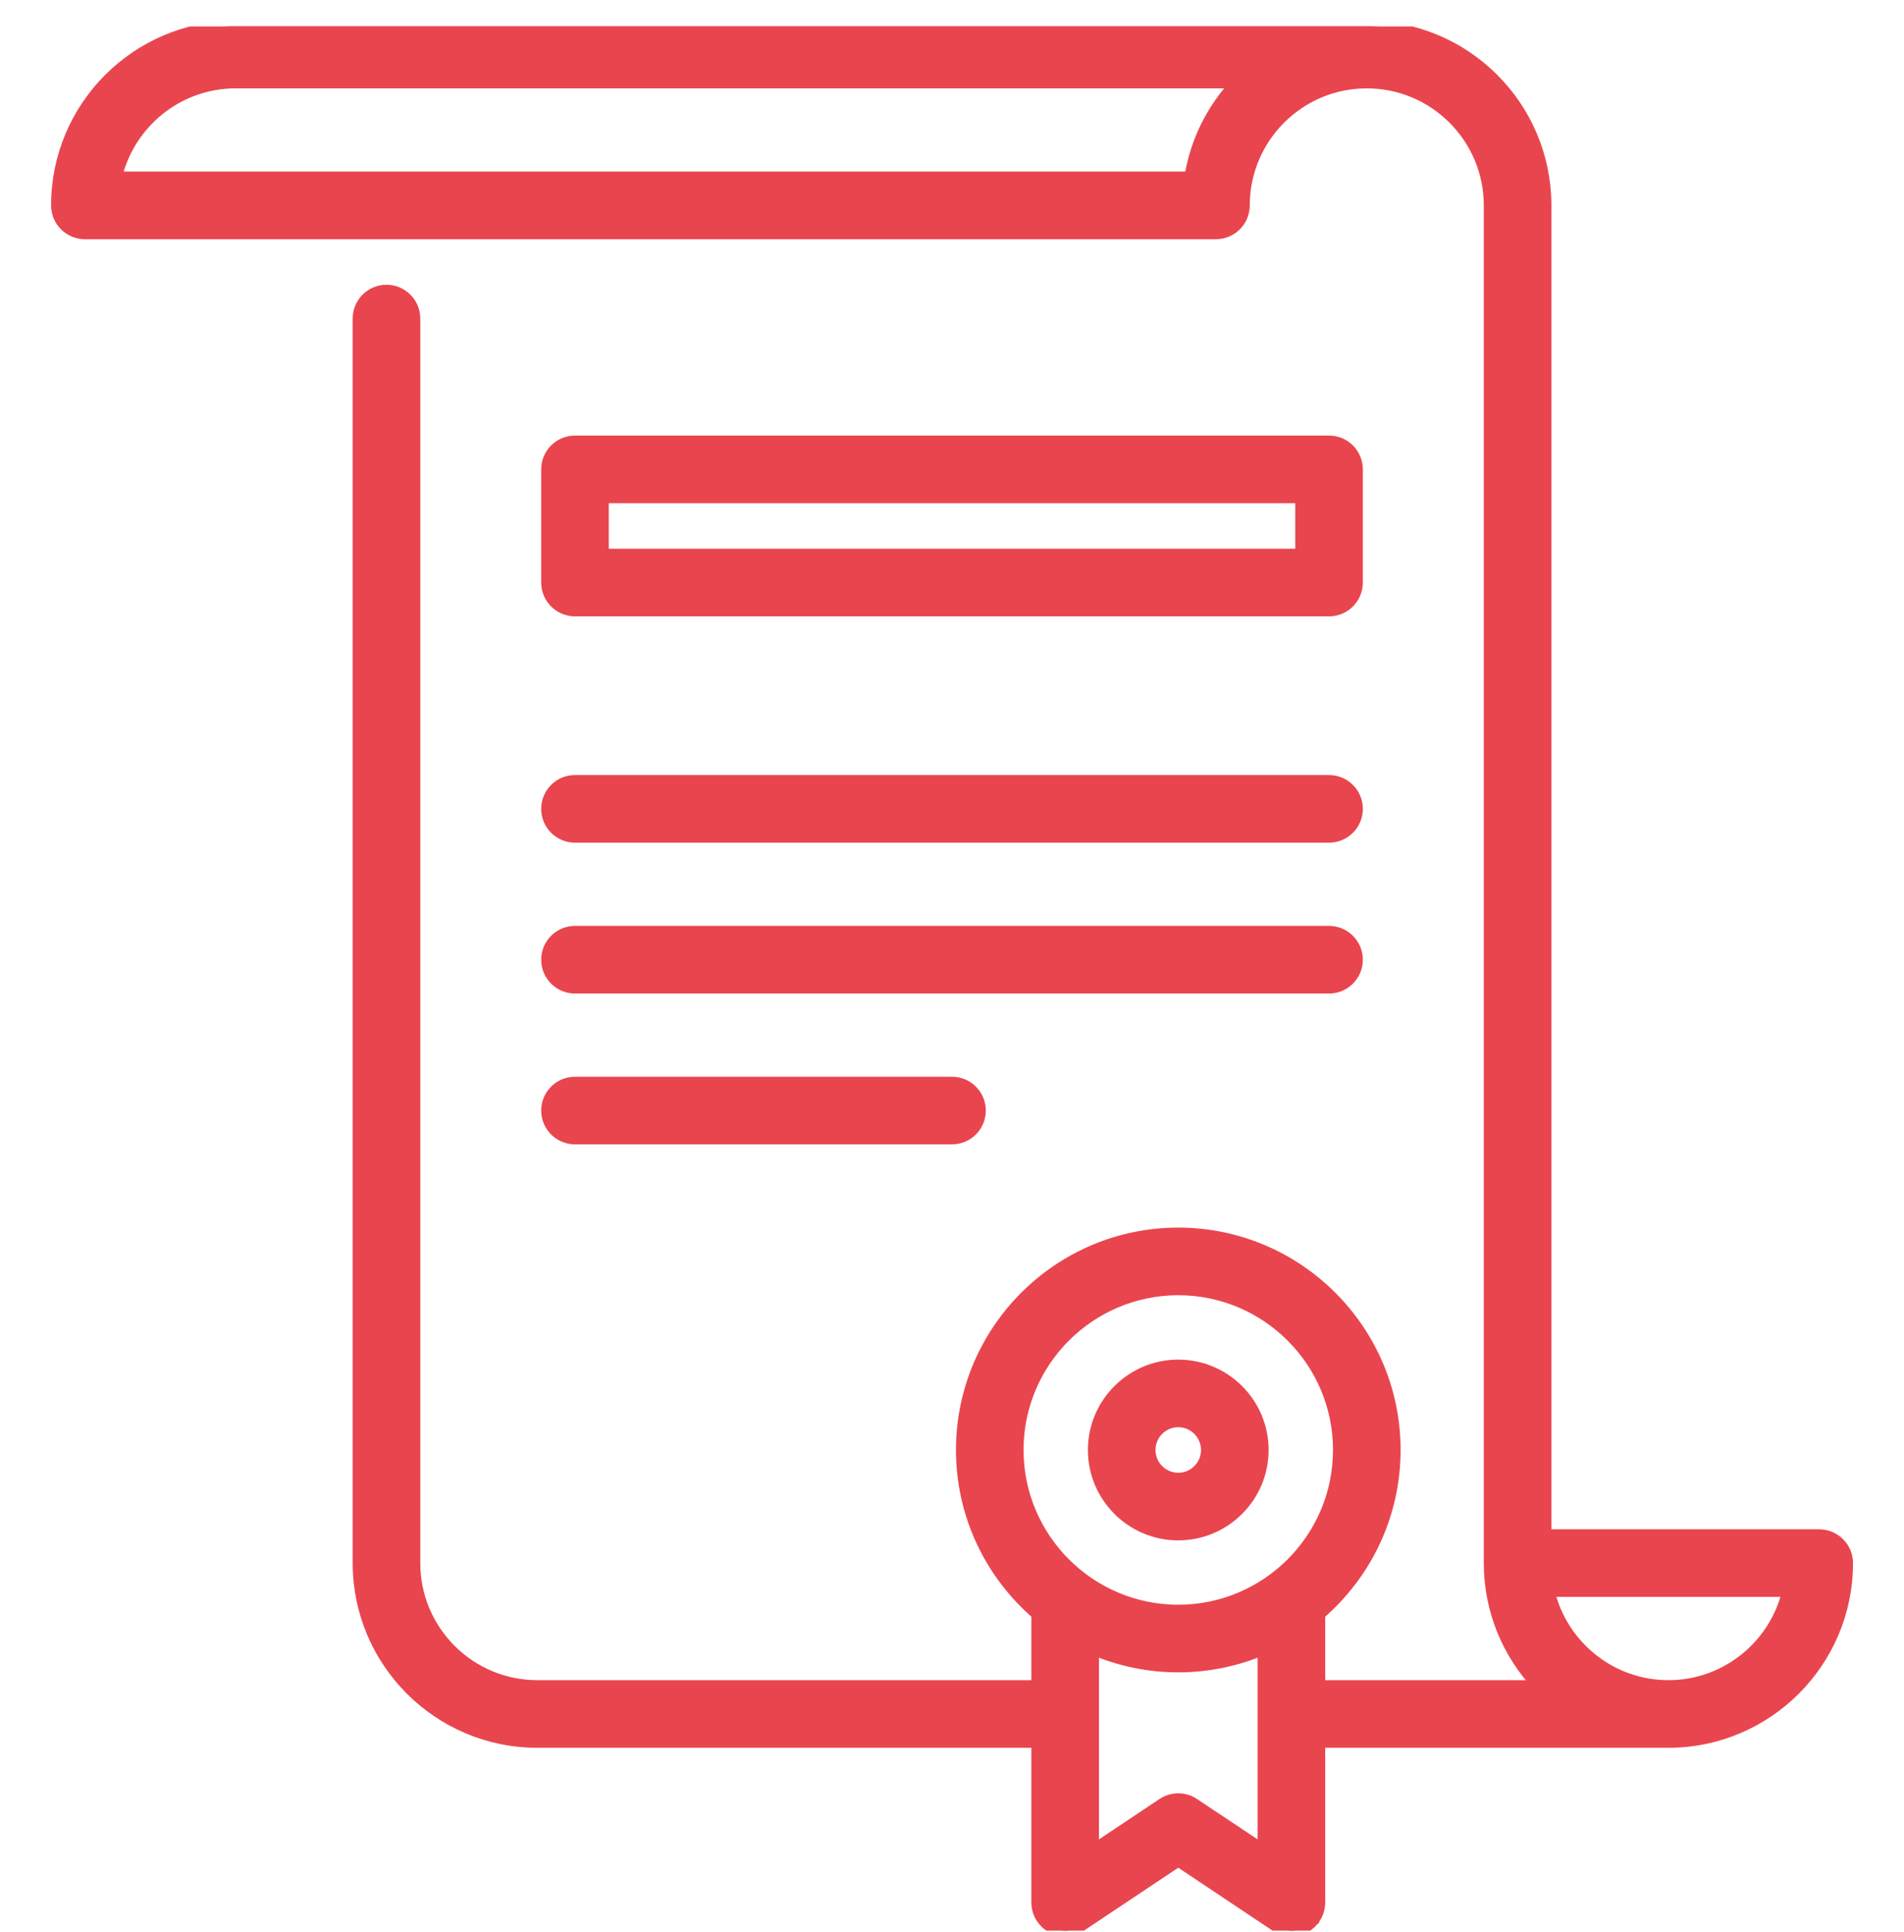 <svg width="69" height="70" viewBox="0 0 69 70" fill="none" xmlns="http://www.w3.org/2000/svg">
<g clip-path="url(#clip0_2007_28378)">
<mask id="path-1-outside-1_2007_28378" maskUnits="userSpaceOnUse" x="1.051" y="-0.049" width="67" height="71" fill="black">
<rect fill="white" x="1.051" y="-0.049" width="67" height="71"/>
<path d="M65.927 55.605H56.021V7.441C56.022 3.863 53.11 0.951 49.532 0.951H8.541C4.962 0.951 2.051 3.863 2.051 7.441C2.051 8.007 2.51 8.466 3.076 8.466H44.066C44.632 8.466 45.091 8.007 45.091 7.441C45.091 4.993 47.083 3.001 49.532 3.001C51.98 3.001 53.972 4.993 53.972 7.441V56.63C53.972 58.346 54.643 59.908 55.735 61.07H47.824V58.479C49.496 57.037 50.557 54.906 50.557 52.531C50.557 48.199 47.032 44.674 42.7 44.674C38.368 44.674 34.844 48.198 34.844 52.531C34.844 54.906 35.905 57.037 37.577 58.479V61.07H19.471C17.023 61.07 15.031 59.078 15.031 56.63V11.541C15.031 10.975 14.572 10.516 14.006 10.516C13.44 10.516 12.981 10.975 12.981 11.541V56.63C12.981 60.208 15.893 63.12 19.471 63.12H37.577V68.92C37.577 68.921 37.577 68.922 37.577 68.923V68.926C37.577 68.932 37.577 68.938 37.578 68.944C37.578 68.972 37.579 68.999 37.581 69.027C37.583 69.038 37.585 69.05 37.586 69.061C37.589 69.083 37.592 69.105 37.596 69.126C37.599 69.141 37.603 69.156 37.607 69.171C37.611 69.189 37.615 69.206 37.62 69.223C37.626 69.241 37.633 69.258 37.639 69.276C37.644 69.29 37.648 69.303 37.654 69.317C37.663 69.338 37.673 69.359 37.683 69.379C37.688 69.389 37.692 69.398 37.697 69.408C37.711 69.434 37.726 69.46 37.743 69.484C37.745 69.488 37.746 69.492 37.749 69.495C37.749 69.495 37.749 69.495 37.749 69.496C37.771 69.528 37.796 69.56 37.821 69.59C37.829 69.6 37.838 69.608 37.846 69.617C37.864 69.637 37.883 69.656 37.902 69.674C37.912 69.684 37.923 69.694 37.934 69.703C37.954 69.721 37.975 69.737 37.997 69.753C38.006 69.76 38.015 69.767 38.024 69.773C38.055 69.794 38.087 69.813 38.12 69.831C38.128 69.835 38.136 69.839 38.145 69.843C38.171 69.856 38.198 69.868 38.226 69.879C38.236 69.883 38.247 69.887 38.258 69.891C38.284 69.9 38.31 69.909 38.338 69.916C38.349 69.919 38.359 69.922 38.37 69.924C38.398 69.931 38.426 69.935 38.455 69.94C38.465 69.941 38.476 69.943 38.486 69.944C38.521 69.948 38.557 69.951 38.593 69.951C38.596 69.951 38.599 69.951 38.602 69.951C38.605 69.951 38.608 69.951 38.611 69.951C38.652 69.951 38.692 69.947 38.731 69.942C38.744 69.941 38.757 69.939 38.77 69.936C38.806 69.93 38.842 69.922 38.878 69.912C38.885 69.911 38.892 69.909 38.898 69.907C38.941 69.894 38.983 69.878 39.023 69.859C39.032 69.856 39.04 69.851 39.049 69.847C39.09 69.827 39.13 69.806 39.167 69.781C39.168 69.78 39.169 69.78 39.17 69.779L39.172 69.778C39.173 69.777 39.175 69.776 39.176 69.775L42.7 67.425L46.224 69.775C46.226 69.776 46.227 69.777 46.229 69.778L46.231 69.779C46.231 69.78 46.232 69.78 46.233 69.781C46.271 69.806 46.311 69.828 46.352 69.847C46.36 69.851 46.368 69.856 46.377 69.859C46.417 69.878 46.459 69.894 46.502 69.907C46.509 69.909 46.516 69.91 46.523 69.912C46.558 69.922 46.594 69.93 46.631 69.936C46.644 69.938 46.656 69.94 46.669 69.942C46.709 69.947 46.749 69.95 46.79 69.951C46.793 69.951 46.795 69.951 46.798 69.951C46.801 69.951 46.804 69.951 46.807 69.951C46.843 69.951 46.879 69.948 46.914 69.944C46.925 69.943 46.935 69.941 46.945 69.94C46.974 69.936 47.002 69.931 47.03 69.924C47.041 69.922 47.052 69.919 47.063 69.916C47.09 69.909 47.117 69.9 47.143 69.891C47.154 69.887 47.164 69.883 47.175 69.879C47.202 69.868 47.229 69.856 47.256 69.843C47.264 69.839 47.272 69.835 47.28 69.831C47.313 69.813 47.346 69.794 47.377 69.773C47.386 69.766 47.394 69.759 47.404 69.753C47.425 69.737 47.446 69.721 47.467 69.703C47.478 69.693 47.488 69.683 47.499 69.674C47.518 69.656 47.537 69.637 47.554 69.617C47.563 69.608 47.571 69.599 47.579 69.59C47.605 69.56 47.629 69.528 47.651 69.495C47.651 69.495 47.651 69.495 47.652 69.495C47.654 69.491 47.656 69.488 47.658 69.484C47.674 69.459 47.689 69.434 47.703 69.408C47.708 69.398 47.712 69.389 47.717 69.38C47.727 69.359 47.737 69.338 47.746 69.317C47.752 69.304 47.756 69.29 47.761 69.276C47.768 69.259 47.774 69.241 47.78 69.223C47.785 69.206 47.789 69.188 47.793 69.171C47.797 69.156 47.801 69.142 47.804 69.126C47.808 69.105 47.811 69.083 47.814 69.062C47.816 69.05 47.818 69.039 47.819 69.027C47.822 68.999 47.822 68.972 47.823 68.944C47.823 68.938 47.824 68.933 47.824 68.926V68.923C47.824 68.922 47.824 68.921 47.824 68.92V63.12H60.451C60.455 63.12 60.459 63.12 60.462 63.12C64.04 63.12 66.952 60.208 66.952 56.63C66.952 56.064 66.493 55.605 65.927 55.605ZM43.123 6.416H4.221C4.685 4.461 6.445 3.001 8.541 3.001H44.805C43.934 3.927 43.332 5.106 43.123 6.416ZM45.775 67.012L43.269 65.342C43.212 65.303 43.151 65.271 43.089 65.245C43.063 65.235 43.037 65.226 43.011 65.218C43.006 65.216 43.001 65.214 42.996 65.213C42.969 65.204 42.942 65.198 42.915 65.192C42.91 65.191 42.905 65.19 42.9 65.189C42.876 65.184 42.851 65.181 42.827 65.178C42.818 65.177 42.81 65.175 42.801 65.174C42.781 65.172 42.761 65.172 42.741 65.171C42.727 65.171 42.714 65.169 42.701 65.169C42.685 65.169 42.671 65.171 42.655 65.171C42.637 65.172 42.618 65.172 42.6 65.174C42.59 65.175 42.58 65.177 42.569 65.178C42.547 65.181 42.524 65.184 42.501 65.189C42.494 65.19 42.488 65.192 42.481 65.193C42.456 65.199 42.43 65.205 42.405 65.213C42.398 65.215 42.391 65.218 42.384 65.22C42.36 65.228 42.336 65.236 42.312 65.245C42.249 65.271 42.189 65.303 42.132 65.341L39.626 67.012V59.76C40.571 60.163 41.61 60.387 42.7 60.387C43.791 60.387 44.83 60.163 45.775 59.76L45.775 67.012ZM42.7 58.337C39.498 58.337 36.893 55.732 36.893 52.53C36.893 49.328 39.498 46.724 42.7 46.724C45.902 46.724 48.507 49.328 48.507 52.53C48.507 55.732 45.902 58.337 42.7 58.337ZM60.466 61.07C60.464 61.07 60.463 61.07 60.462 61.07H60.452C58.361 61.065 56.606 59.607 56.142 57.654H64.782C64.318 59.609 62.56 61.069 60.466 61.07Z"/>
</mask>
<path d="M65.927 55.605H56.021V7.441C56.022 3.863 53.11 0.951 49.532 0.951H8.541C4.962 0.951 2.051 3.863 2.051 7.441C2.051 8.007 2.51 8.466 3.076 8.466H44.066C44.632 8.466 45.091 8.007 45.091 7.441C45.091 4.993 47.083 3.001 49.532 3.001C51.98 3.001 53.972 4.993 53.972 7.441V56.63C53.972 58.346 54.643 59.908 55.735 61.07H47.824V58.479C49.496 57.037 50.557 54.906 50.557 52.531C50.557 48.199 47.032 44.674 42.7 44.674C38.368 44.674 34.844 48.198 34.844 52.531C34.844 54.906 35.905 57.037 37.577 58.479V61.07H19.471C17.023 61.07 15.031 59.078 15.031 56.63V11.541C15.031 10.975 14.572 10.516 14.006 10.516C13.44 10.516 12.981 10.975 12.981 11.541V56.63C12.981 60.208 15.893 63.12 19.471 63.12H37.577V68.92C37.577 68.921 37.577 68.922 37.577 68.923V68.926C37.577 68.932 37.577 68.938 37.578 68.944C37.578 68.972 37.579 68.999 37.581 69.027C37.583 69.038 37.585 69.05 37.586 69.061C37.589 69.083 37.592 69.105 37.596 69.126C37.599 69.141 37.603 69.156 37.607 69.171C37.611 69.189 37.615 69.206 37.62 69.223C37.626 69.241 37.633 69.258 37.639 69.276C37.644 69.29 37.648 69.303 37.654 69.317C37.663 69.338 37.673 69.359 37.683 69.379C37.688 69.389 37.692 69.398 37.697 69.408C37.711 69.434 37.726 69.46 37.743 69.484C37.745 69.488 37.746 69.492 37.749 69.495C37.749 69.495 37.749 69.495 37.749 69.496C37.771 69.528 37.796 69.56 37.821 69.59C37.829 69.6 37.838 69.608 37.846 69.617C37.864 69.637 37.883 69.656 37.902 69.674C37.912 69.684 37.923 69.694 37.934 69.703C37.954 69.721 37.975 69.737 37.997 69.753C38.006 69.76 38.015 69.767 38.024 69.773C38.055 69.794 38.087 69.813 38.12 69.831C38.128 69.835 38.136 69.839 38.145 69.843C38.171 69.856 38.198 69.868 38.226 69.879C38.236 69.883 38.247 69.887 38.258 69.891C38.284 69.9 38.31 69.909 38.338 69.916C38.349 69.919 38.359 69.922 38.37 69.924C38.398 69.931 38.426 69.935 38.455 69.94C38.465 69.941 38.476 69.943 38.486 69.944C38.521 69.948 38.557 69.951 38.593 69.951C38.596 69.951 38.599 69.951 38.602 69.951C38.605 69.951 38.608 69.951 38.611 69.951C38.652 69.951 38.692 69.947 38.731 69.942C38.744 69.941 38.757 69.939 38.77 69.936C38.806 69.93 38.842 69.922 38.878 69.912C38.885 69.911 38.892 69.909 38.898 69.907C38.941 69.894 38.983 69.878 39.023 69.859C39.032 69.856 39.04 69.851 39.049 69.847C39.09 69.827 39.13 69.806 39.167 69.781C39.168 69.78 39.169 69.78 39.17 69.779L39.172 69.778C39.173 69.777 39.175 69.776 39.176 69.775L42.7 67.425L46.224 69.775C46.226 69.776 46.227 69.777 46.229 69.778L46.231 69.779C46.231 69.78 46.232 69.78 46.233 69.781C46.271 69.806 46.311 69.828 46.352 69.847C46.36 69.851 46.368 69.856 46.377 69.859C46.417 69.878 46.459 69.894 46.502 69.907C46.509 69.909 46.516 69.91 46.523 69.912C46.558 69.922 46.594 69.93 46.631 69.936C46.644 69.938 46.656 69.94 46.669 69.942C46.709 69.947 46.749 69.95 46.79 69.951C46.793 69.951 46.795 69.951 46.798 69.951C46.801 69.951 46.804 69.951 46.807 69.951C46.843 69.951 46.879 69.948 46.914 69.944C46.925 69.943 46.935 69.941 46.945 69.94C46.974 69.936 47.002 69.931 47.03 69.924C47.041 69.922 47.052 69.919 47.063 69.916C47.09 69.909 47.117 69.9 47.143 69.891C47.154 69.887 47.164 69.883 47.175 69.879C47.202 69.868 47.229 69.856 47.256 69.843C47.264 69.839 47.272 69.835 47.28 69.831C47.313 69.813 47.346 69.794 47.377 69.773C47.386 69.766 47.394 69.759 47.404 69.753C47.425 69.737 47.446 69.721 47.467 69.703C47.478 69.693 47.488 69.683 47.499 69.674C47.518 69.656 47.537 69.637 47.554 69.617C47.563 69.608 47.571 69.599 47.579 69.59C47.605 69.56 47.629 69.528 47.651 69.495C47.651 69.495 47.651 69.495 47.652 69.495C47.654 69.491 47.656 69.488 47.658 69.484C47.674 69.459 47.689 69.434 47.703 69.408C47.708 69.398 47.712 69.389 47.717 69.38C47.727 69.359 47.737 69.338 47.746 69.317C47.752 69.304 47.756 69.29 47.761 69.276C47.768 69.259 47.774 69.241 47.78 69.223C47.785 69.206 47.789 69.188 47.793 69.171C47.797 69.156 47.801 69.142 47.804 69.126C47.808 69.105 47.811 69.083 47.814 69.062C47.816 69.05 47.818 69.039 47.819 69.027C47.822 68.999 47.822 68.972 47.823 68.944C47.823 68.938 47.824 68.933 47.824 68.926V68.923C47.824 68.922 47.824 68.921 47.824 68.92V63.12H60.451C60.455 63.12 60.459 63.12 60.462 63.12C64.04 63.12 66.952 60.208 66.952 56.63C66.952 56.064 66.493 55.605 65.927 55.605ZM43.123 6.416H4.221C4.685 4.461 6.445 3.001 8.541 3.001H44.805C43.934 3.927 43.332 5.106 43.123 6.416ZM45.775 67.012L43.269 65.342C43.212 65.303 43.151 65.271 43.089 65.245C43.063 65.235 43.037 65.226 43.011 65.218C43.006 65.216 43.001 65.214 42.996 65.213C42.969 65.204 42.942 65.198 42.915 65.192C42.91 65.191 42.905 65.19 42.9 65.189C42.876 65.184 42.851 65.181 42.827 65.178C42.818 65.177 42.81 65.175 42.801 65.174C42.781 65.172 42.761 65.172 42.741 65.171C42.727 65.171 42.714 65.169 42.701 65.169C42.685 65.169 42.671 65.171 42.655 65.171C42.637 65.172 42.618 65.172 42.6 65.174C42.59 65.175 42.58 65.177 42.569 65.178C42.547 65.181 42.524 65.184 42.501 65.189C42.494 65.19 42.488 65.192 42.481 65.193C42.456 65.199 42.43 65.205 42.405 65.213C42.398 65.215 42.391 65.218 42.384 65.22C42.36 65.228 42.336 65.236 42.312 65.245C42.249 65.271 42.189 65.303 42.132 65.341L39.626 67.012V59.76C40.571 60.163 41.61 60.387 42.7 60.387C43.791 60.387 44.83 60.163 45.775 59.76L45.775 67.012ZM42.7 58.337C39.498 58.337 36.893 55.732 36.893 52.53C36.893 49.328 39.498 46.724 42.7 46.724C45.902 46.724 48.507 49.328 48.507 52.53C48.507 55.732 45.902 58.337 42.7 58.337ZM60.466 61.07C60.464 61.07 60.463 61.07 60.462 61.07H60.452C58.361 61.065 56.606 59.607 56.142 57.654H64.782C64.318 59.609 62.56 61.069 60.466 61.07Z" fill="#E9454F"/>
<path d="M65.927 55.605H56.021V7.441C56.022 3.863 53.11 0.951 49.532 0.951H8.541C4.962 0.951 2.051 3.863 2.051 7.441C2.051 8.007 2.51 8.466 3.076 8.466H44.066C44.632 8.466 45.091 8.007 45.091 7.441C45.091 4.993 47.083 3.001 49.532 3.001C51.98 3.001 53.972 4.993 53.972 7.441V56.63C53.972 58.346 54.643 59.908 55.735 61.07H47.824V58.479C49.496 57.037 50.557 54.906 50.557 52.531C50.557 48.199 47.032 44.674 42.7 44.674C38.368 44.674 34.844 48.198 34.844 52.531C34.844 54.906 35.905 57.037 37.577 58.479V61.07H19.471C17.023 61.07 15.031 59.078 15.031 56.63V11.541C15.031 10.975 14.572 10.516 14.006 10.516C13.44 10.516 12.981 10.975 12.981 11.541V56.63C12.981 60.208 15.893 63.12 19.471 63.12H37.577V68.92C37.577 68.921 37.577 68.922 37.577 68.923V68.926C37.577 68.932 37.577 68.938 37.578 68.944C37.578 68.972 37.579 68.999 37.581 69.027C37.583 69.038 37.585 69.05 37.586 69.061C37.589 69.083 37.592 69.105 37.596 69.126C37.599 69.141 37.603 69.156 37.607 69.171C37.611 69.189 37.615 69.206 37.62 69.223C37.626 69.241 37.633 69.258 37.639 69.276C37.644 69.29 37.648 69.303 37.654 69.317C37.663 69.338 37.673 69.359 37.683 69.379C37.688 69.389 37.692 69.398 37.697 69.408C37.711 69.434 37.726 69.46 37.743 69.484C37.745 69.488 37.746 69.492 37.749 69.495C37.749 69.495 37.749 69.495 37.749 69.496C37.771 69.528 37.796 69.56 37.821 69.59C37.829 69.6 37.838 69.608 37.846 69.617C37.864 69.637 37.883 69.656 37.902 69.674C37.912 69.684 37.923 69.694 37.934 69.703C37.954 69.721 37.975 69.737 37.997 69.753C38.006 69.76 38.015 69.767 38.024 69.773C38.055 69.794 38.087 69.813 38.12 69.831C38.128 69.835 38.136 69.839 38.145 69.843C38.171 69.856 38.198 69.868 38.226 69.879C38.236 69.883 38.247 69.887 38.258 69.891C38.284 69.9 38.31 69.909 38.338 69.916C38.349 69.919 38.359 69.922 38.37 69.924C38.398 69.931 38.426 69.935 38.455 69.94C38.465 69.941 38.476 69.943 38.486 69.944C38.521 69.948 38.557 69.951 38.593 69.951C38.596 69.951 38.599 69.951 38.602 69.951C38.605 69.951 38.608 69.951 38.611 69.951C38.652 69.951 38.692 69.947 38.731 69.942C38.744 69.941 38.757 69.939 38.77 69.936C38.806 69.93 38.842 69.922 38.878 69.912C38.885 69.911 38.892 69.909 38.898 69.907C38.941 69.894 38.983 69.878 39.023 69.859C39.032 69.856 39.04 69.851 39.049 69.847C39.09 69.827 39.13 69.806 39.167 69.781C39.168 69.78 39.169 69.78 39.17 69.779L39.172 69.778C39.173 69.777 39.175 69.776 39.176 69.775L42.7 67.425L46.224 69.775C46.226 69.776 46.227 69.777 46.229 69.778L46.231 69.779C46.231 69.78 46.232 69.78 46.233 69.781C46.271 69.806 46.311 69.828 46.352 69.847C46.36 69.851 46.368 69.856 46.377 69.859C46.417 69.878 46.459 69.894 46.502 69.907C46.509 69.909 46.516 69.91 46.523 69.912C46.558 69.922 46.594 69.93 46.631 69.936C46.644 69.938 46.656 69.94 46.669 69.942C46.709 69.947 46.749 69.95 46.79 69.951C46.793 69.951 46.795 69.951 46.798 69.951C46.801 69.951 46.804 69.951 46.807 69.951C46.843 69.951 46.879 69.948 46.914 69.944C46.925 69.943 46.935 69.941 46.945 69.94C46.974 69.936 47.002 69.931 47.03 69.924C47.041 69.922 47.052 69.919 47.063 69.916C47.09 69.909 47.117 69.9 47.143 69.891C47.154 69.887 47.164 69.883 47.175 69.879C47.202 69.868 47.229 69.856 47.256 69.843C47.264 69.839 47.272 69.835 47.28 69.831C47.313 69.813 47.346 69.794 47.377 69.773C47.386 69.766 47.394 69.759 47.404 69.753C47.425 69.737 47.446 69.721 47.467 69.703C47.478 69.693 47.488 69.683 47.499 69.674C47.518 69.656 47.537 69.637 47.554 69.617C47.563 69.608 47.571 69.599 47.579 69.59C47.605 69.56 47.629 69.528 47.651 69.495C47.651 69.495 47.651 69.495 47.652 69.495C47.654 69.491 47.656 69.488 47.658 69.484C47.674 69.459 47.689 69.434 47.703 69.408C47.708 69.398 47.712 69.389 47.717 69.38C47.727 69.359 47.737 69.338 47.746 69.317C47.752 69.304 47.756 69.29 47.761 69.276C47.768 69.259 47.774 69.241 47.78 69.223C47.785 69.206 47.789 69.188 47.793 69.171C47.797 69.156 47.801 69.142 47.804 69.126C47.808 69.105 47.811 69.083 47.814 69.062C47.816 69.05 47.818 69.039 47.819 69.027C47.822 68.999 47.822 68.972 47.823 68.944C47.823 68.938 47.824 68.933 47.824 68.926V68.923C47.824 68.922 47.824 68.921 47.824 68.92V63.12H60.451C60.455 63.12 60.459 63.12 60.462 63.12C64.04 63.12 66.952 60.208 66.952 56.63C66.952 56.064 66.493 55.605 65.927 55.605ZM43.123 6.416H4.221C4.685 4.461 6.445 3.001 8.541 3.001H44.805C43.934 3.927 43.332 5.106 43.123 6.416ZM45.775 67.012L43.269 65.342C43.212 65.303 43.151 65.271 43.089 65.245C43.063 65.235 43.037 65.226 43.011 65.218C43.006 65.216 43.001 65.214 42.996 65.213C42.969 65.204 42.942 65.198 42.915 65.192C42.91 65.191 42.905 65.19 42.9 65.189C42.876 65.184 42.851 65.181 42.827 65.178C42.818 65.177 42.81 65.175 42.801 65.174C42.781 65.172 42.761 65.172 42.741 65.171C42.727 65.171 42.714 65.169 42.701 65.169C42.685 65.169 42.671 65.171 42.655 65.171C42.637 65.172 42.618 65.172 42.6 65.174C42.59 65.175 42.58 65.177 42.569 65.178C42.547 65.181 42.524 65.184 42.501 65.189C42.494 65.19 42.488 65.192 42.481 65.193C42.456 65.199 42.43 65.205 42.405 65.213C42.398 65.215 42.391 65.218 42.384 65.22C42.36 65.228 42.336 65.236 42.312 65.245C42.249 65.271 42.189 65.303 42.132 65.341L39.626 67.012V59.76C40.571 60.163 41.61 60.387 42.7 60.387C43.791 60.387 44.83 60.163 45.775 59.76L45.775 67.012ZM42.7 58.337C39.498 58.337 36.893 55.732 36.893 52.53C36.893 49.328 39.498 46.724 42.7 46.724C45.902 46.724 48.507 49.328 48.507 52.53C48.507 55.732 45.902 58.337 42.7 58.337ZM60.466 61.07C60.464 61.07 60.463 61.07 60.462 61.07H60.452C58.361 61.065 56.606 59.607 56.142 57.654H64.782C64.318 59.609 62.56 61.069 60.466 61.07Z" stroke="#E9454F" stroke-width="0.4" mask="url(#path-1-outside-1_2007_28378)"/>
<path d="M42.699 49.357C40.949 49.357 39.525 50.781 39.525 52.531C39.525 54.282 40.949 55.706 42.699 55.706C44.45 55.706 45.874 54.282 45.874 52.531C45.874 50.781 44.45 49.357 42.699 49.357ZM42.699 53.456C42.189 53.456 41.775 53.041 41.775 52.531C41.775 52.021 42.19 51.606 42.699 51.606C43.209 51.606 43.624 52.021 43.624 52.531C43.624 53.041 43.209 53.456 42.699 53.456Z" fill="#E9454F" stroke="#E9454F" stroke-width="0.2"/>
<path d="M48.164 28.179H20.837C20.216 28.179 19.712 28.683 19.712 29.304C19.712 29.925 20.216 30.429 20.837 30.429H48.164C48.785 30.429 49.289 29.925 49.289 29.304C49.289 28.683 48.785 28.179 48.164 28.179Z" fill="#E9454F" stroke="#E9454F" stroke-width="0.2"/>
<path d="M48.164 33.644H20.837C20.216 33.644 19.712 34.148 19.712 34.769C19.712 35.39 20.216 35.894 20.837 35.894H48.164C48.785 35.894 49.289 35.39 49.289 34.769C49.289 34.148 48.785 33.644 48.164 33.644Z" fill="#E9454F" stroke="#E9454F" stroke-width="0.2"/>
<path d="M34.501 39.109H20.837C20.216 39.109 19.712 39.612 19.712 40.234C19.712 40.855 20.216 41.358 20.837 41.358H34.501C35.122 41.358 35.625 40.855 35.625 40.234C35.625 39.613 35.122 39.109 34.501 39.109Z" fill="#E9454F" stroke="#E9454F" stroke-width="0.2"/>
<path d="M48.164 15.88H20.837C20.216 15.88 19.712 16.384 19.712 17.005V21.104C19.712 21.725 20.216 22.229 20.837 22.229H48.164C48.785 22.229 49.289 21.725 49.289 21.104V17.005C49.289 16.384 48.785 15.88 48.164 15.88ZM47.039 19.98H21.962V18.13H47.039V19.98Z" fill="#E9454F" stroke="#E9454F" stroke-width="0.2"/>
</g>
<defs>
<clipPath id="clip0_2007_28378">
<rect width="69" height="69" fill="white" transform="translate(0 0.951)"/>
</clipPath>
</defs>
</svg>
